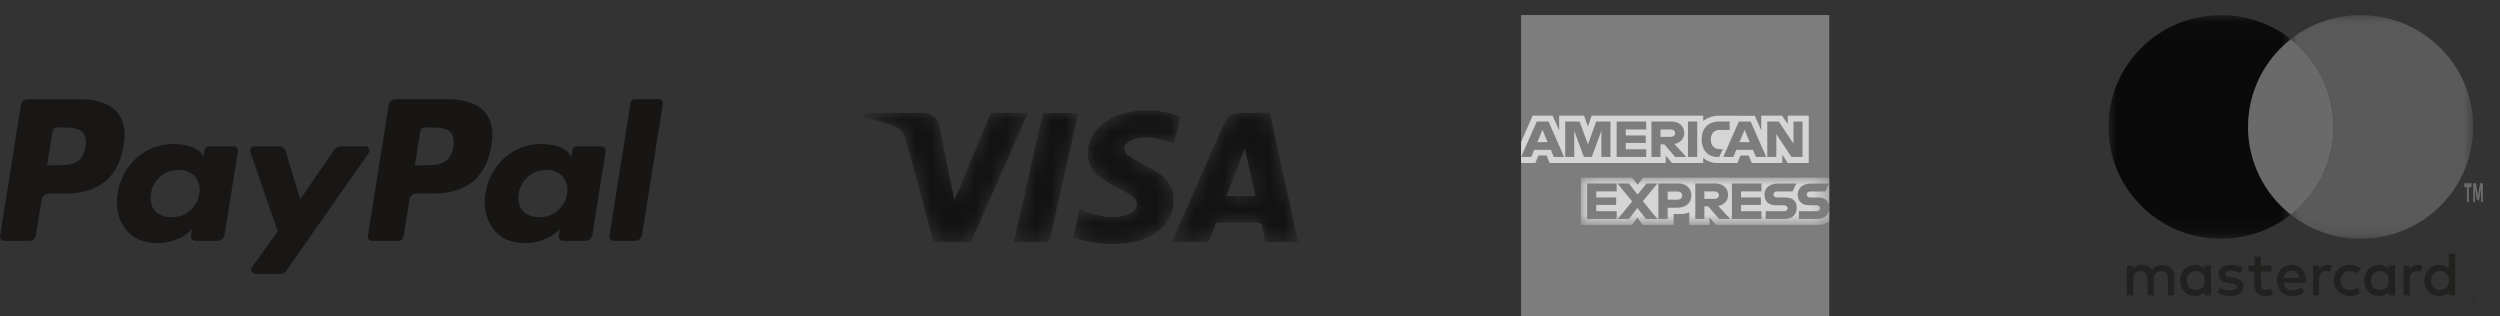 <svg xmlns="http://www.w3.org/2000/svg" xmlns:xlink="http://www.w3.org/1999/xlink" width="166" height="21" viewBox="0 0 166 21">
    <rect x="0" y="0" width="166" height="21" fill="#333333" stroke="none"/>
    <defs>
        <path id="a28qzkt7ha" d="M4.62.045c-.567 0-.897.209-1.116.706L.46 7.639c-.142.32-.282.643-.43.98.81 0 1.597.001 2.384-.005.041 0 .102-.063.12-.109.134-.336.266-.674.386-1.016.04-.114.093-.155.225-.154.873.006 1.746.009 2.618-.002.175-.002.225.056.253.205.068.358.153.713.233 1.076h2.176v-.061c-.07-.29-.146-.578-.21-.868L6.718.877C6.657.601 6.593.325 6.53.045H4.62m.24 2.382l.028.005.69 3.137H3.658L4.86 2.427"/>
        <path id="ddl05061oc" d="M4.413.045c-.045.01-.09.025-.135.03-.822.094-1.593.32-2.243.826-.747.582-1.107 1.331-1.003 2.254.07.616.439 1.08.947 1.428.397.271.843.478 1.262.72.269.156.552.298.788.492.359.294.32.765-.073 1.015-.182.116-.4.205-.614.243-.823.147-1.617.012-2.386-.282-.161-.061-.319-.131-.486-.2L.048 8.442c.03.017.046.03.066.038.064.025.128.05.194.071.76.237 1.535.356 2.323.356h.005c.23 0 .463-.01.696-.03.738-.066 1.446-.242 2.071-.635.995-.627 1.433-1.512 1.286-2.635-.084-.636-.481-1.106-1.026-1.448-.463-.29-.963-.526-1.44-.798-.209-.12-.418-.249-.595-.407-.257-.23-.253-.543.015-.762.157-.127.358-.228.557-.28.49-.13.99-.09 1.48.012.357.074.705.191 1.069.292L7.156.41C6.88.335 6.626.256 6.366.2c-.284-.062-.573-.104-.86-.154H4.413z"/>
        <path id="mij4b3p2qe" d="M8.447.177c-.765 1.845-1.534 3.69-2.302 5.533-.015.035-.037.067-.07.125l-.049-.233C5.716 4.042 5.41 2.48 5.094.92 4.984.37 4.56.046 3.974.045H.26c-.258 0-.258 0-.261.257l.09.022C.783.48 1.462.672 2.116.945c.408.17.626.449.735.855.592 2.218 1.202 4.432 1.8 6.648.035.127.084.177.234.175.707-.01 1.414-.007 2.121-.001.13 0 .194-.031.247-.152C8.37 5.933 9.491 3.398 10.611.863l.355-.81c-.066-.004-.112-.007-.158-.007h-.61c-.514 0-1.029 0-1.544-.003H8.65c-.112 0-.162.034-.203.134"/>
        <path id="1fvos7amzg" d="M1.984.004L.053 8.568h.192c.643 0 1.286-.007 1.928.005.18.003.24-.049.277-.213.525-2.357 1.059-4.713 1.59-7.07L4.329.005H1.984z"/>
        <path id="ml355p5w3i" d="M0.048 0.074L0.464 0.074 0.464 0.476 0.048 0.476z"/>
        <path id="1y3v50l2sk" d="M0 0.044L12.111 0.044 12.111 14.898 0 14.898z"/>
        <path id="cgxzpob9zm" d="M0.031 0.044L12.142 0.044 12.142 14.898 0.031 14.898z"/>
        <path id="9cp15eds6o" d="M0.107 0.019L16.597 0.019 16.597 3.159 0.107 3.159z"/>
    </defs>
    <g fill="none" fill-rule="evenodd" opacity=".794">
        <g>
            <g>
                <g>
                    <g>
                        <g opacity=".742">
                            <g>
                                <path fill="#030100" d="M30.098 3.172c-.187 1.216-1.126 1.216-2.034 1.216h-.516l.362-2.27c.022-.137.142-.239.282-.239h.237c.618 0 1.202 0 1.503.349.18.208.234.517.166.944M29.703 0H26.28c-.234 0-.434.168-.47.397l-1.385 8.685c-.027.171.107.326.282.326h1.757c.164 0 .304-.118.33-.278l.392-2.462c.036-.229.236-.397.47-.397h1.083c2.255 0 3.557-1.08 3.897-3.22.153-.936.006-1.671-.437-2.186C31.711.3 30.848 0 29.703 0" transform="translate(-1210 -5872) translate(33 5872) translate(1177) translate(0 6.43) translate(0 .155)"/>
                                <path fill="#070101" d="M5.677 3.172C5.49 4.388 4.551 4.388 3.644 4.388h-.517l.362-2.27c.022-.137.142-.239.282-.239h.237c.618 0 1.202 0 1.503.349.18.208.234.517.166.944M5.282 0H1.858c-.234 0-.433.168-.47.397L.004 9.082c-.028.171.106.326.281.326H1.92c.234 0 .434-.168.47-.397l.374-2.343c.036-.229.236-.397.47-.397h1.083c2.255 0 3.557-1.08 3.897-3.22.153-.936.006-1.671-.437-2.186C7.29.3 6.427 0 5.282 0M13.231 6.29c-.158.926-.902 1.548-1.85 1.548-.476 0-.857-.151-1.102-.437-.242-.284-.333-.69-.256-1.14.147-.918.903-1.56 1.837-1.56.466 0 .843.153 1.093.442.251.291.35.698.278 1.147m2.285-3.157h-1.64c-.14 0-.26.101-.282.238l-.072.454-.114-.165c-.355-.51-1.147-.68-1.937-.68-1.811 0-3.359 1.358-3.66 3.262-.156.95.066 1.858.61 2.492.501.582 1.215.825 2.066.825 1.46 0 2.27-.928 2.27-.928l-.074.45c-.027.172.107.327.282.327h1.477c.234 0 .433-.168.47-.397l.886-5.552c.027-.171-.107-.326-.282-.326" transform="translate(-1210 -5872) translate(33 5872) translate(1177) translate(0 6.43) translate(0 .155)"/>
                                <path fill="#030100" d="M37.652 6.29c-.158.926-.902 1.548-1.85 1.548-.476 0-.857-.151-1.102-.437-.242-.284-.333-.69-.257-1.14.148-.918.904-1.56 1.838-1.56.465 0 .843.153 1.093.442.251.291.35.698.278 1.147m2.285-3.157h-1.64c-.14 0-.26.101-.282.238l-.072.454-.114-.165c-.355-.51-1.147-.68-1.937-.68-1.811 0-3.359 1.358-3.66 3.262-.156.95.066 1.858.61 2.492.5.582 1.215.825 2.066.825 1.46 0 2.27-.928 2.27-.928l-.074.45c-.027.172.107.327.282.327h1.477c.234 0 .433-.168.47-.397l.886-5.552c.027-.171-.107-.326-.282-.326" transform="translate(-1210 -5872) translate(33 5872) translate(1177) translate(0 6.43) translate(0 .155)"/>
                                <path fill="#070101" d="M24.248 3.133H22.6c-.157 0-.305.077-.393.206l-2.274 3.312-.963-3.182c-.06-.2-.246-.336-.456-.336h-1.62c-.195 0-.333.19-.27.373l1.815 5.27-1.707 2.381c-.134.187.001.446.233.446h1.646c.156 0 .302-.076.391-.203l5.48-7.824c.132-.187-.004-.443-.234-.443" transform="translate(-1210 -5872) translate(33 5872) translate(1177) translate(0 6.43) translate(0 .155)"/>
                                <path fill="#030100" d="M41.87.238l-1.406 8.844c-.027.171.107.326.282.326h1.413c.234 0 .434-.168.47-.397L44.015.326C44.042.155 43.908 0 43.733 0H42.15c-.14 0-.26.101-.282.238" transform="translate(-1210 -5872) translate(33 5872) translate(1177) translate(0 6.43) translate(0 .155)"/>
                            </g>
                        </g>
                        <g opacity=".805">
                            <g>
                                <g transform="translate(-1210 -5872) translate(33 5872) translate(1177) translate(57 7.29) translate(.29) translate(20.486 .158)">
                                    <mask id="vr3qctublb" fill="#fff">
                                        <use xlink:href="#a28qzkt7ha"/>
                                    </mask>
                                    <path fill="#000" d="M4.62.045c-.567 0-.897.209-1.116.706L.46 7.639c-.142.32-.282.643-.43.98.81 0 1.597.001 2.384-.005.041 0 .102-.063.12-.109.134-.336.266-.674.386-1.016.04-.114.093-.155.225-.154.873.006 1.746.009 2.618-.002.175-.002.225.056.253.205.068.358.153.713.233 1.076h2.176v-.061c-.07-.29-.146-.578-.21-.868L6.718.877C6.657.601 6.593.325 6.53.045H4.62m.24 2.382l.028.005.69 3.137H3.658L4.86 2.427" mask="url(#vr3qctublb)"/>
                                </g>
                                <g transform="translate(-1210 -5872) translate(33 5872) translate(1177) translate(57 7.29) translate(.29) translate(13.924 .006)">
                                    <mask id="c47l7bu3rd" fill="#fff">
                                        <use xlink:href="#ddl05061oc"/>
                                    </mask>
                                    <path fill="#000" d="M4.413.045c-.045.01-.09.025-.135.03-.822.094-1.593.32-2.243.826-.747.582-1.107 1.331-1.003 2.254.07.616.439 1.08.947 1.428.397.271.843.478 1.262.72.269.156.552.298.788.492.359.294.32.765-.073 1.015-.182.116-.4.205-.614.243-.823.147-1.617.012-2.386-.282-.161-.061-.319-.131-.486-.2L.048 8.442c.03.017.046.03.066.038.064.025.128.05.194.071.76.237 1.535.356 2.323.356h.005c.23 0 .463-.01.696-.03.738-.066 1.446-.242 2.071-.635.995-.627 1.433-1.512 1.286-2.635-.084-.636-.481-1.106-1.026-1.448-.463-.29-.963-.526-1.44-.798-.209-.12-.418-.249-.595-.407-.257-.23-.253-.543.015-.762.157-.127.358-.228.557-.28.49-.13.99-.09 1.48.012.357.074.705.191 1.069.292L7.156.41C6.88.335 6.626.256 6.366.2c-.284-.062-.573-.104-.86-.154H4.413z" mask="url(#c47l7bu3rd)"/>
                                </g>
                                <g transform="translate(-1210 -5872) translate(33 5872) translate(1177) translate(57 7.29) translate(.29) translate(0 .158)">
                                    <mask id="8760tdz88f" fill="#fff">
                                        <use xlink:href="#mij4b3p2qe"/>
                                    </mask>
                                    <path fill="#000" d="M8.447.177c-.765 1.845-1.534 3.69-2.302 5.533-.015.035-.037.067-.07.125l-.049-.233C5.716 4.042 5.41 2.48 5.094.92 4.984.37 4.56.046 3.974.045H.26c-.258 0-.258 0-.261.257l.09.022C.783.48 1.462.672 2.116.945c.408.17.626.449.735.855.592 2.218 1.202 4.432 1.8 6.648.035.127.084.177.234.175.707-.01 1.414-.007 2.121-.001.13 0 .194-.031.247-.152C8.37 5.933 9.491 3.398 10.611.863l.355-.81c-.066-.004-.112-.007-.158-.007h-.61c-.514 0-1.029 0-1.544-.003H8.65c-.112 0-.162.034-.203.134" mask="url(#8760tdz88f)"/>
                                </g>
                                <g transform="translate(-1210 -5872) translate(33 5872) translate(1177) translate(57 7.29) translate(.29) translate(9.976 .209)">
                                    <mask id="kc1bkbnmfh" fill="#fff">
                                        <use xlink:href="#1fvos7amzg"/>
                                    </mask>
                                    <path fill="#000" d="M1.984.004L.053 8.568h.192c.643 0 1.286-.007 1.928.005.18.003.24-.049.277-.213.525-2.357 1.059-4.713 1.59-7.07L4.329.005H1.984z" mask="url(#kc1bkbnmfh)"/>
                                </g>
                            </g>
                        </g>
                        <g>
                            <g>
                                <path fill="#1D1D1B" d="M4.155 16.902c-.07-.07-.152-.123-.248-.162-.095-.038-.2-.057-.313-.057-.06 0-.123.005-.188.015-.064.01-.128.029-.19.055s-.121.062-.177.108c-.056.046-.105.103-.147.173-.066-.11-.157-.195-.271-.258-.114-.062-.245-.093-.392-.093-.05 0-.1.004-.153.013-.053.009-.105.024-.157.046-.052.022-.102.052-.15.09-.047.038-.09.085-.129.143v-.24h-.417v1.97h.421v-1.093c0-.083.014-.158.04-.223.027-.065.063-.12.107-.163.045-.044.098-.077.158-.1.06-.023.124-.034.192-.034.142 0 .252.045.33.134.078.089.117.216.117.382v1.097h.42v-1.093c0-.083.014-.158.04-.223.027-.065.063-.12.108-.163.045-.044.097-.077.157-.1.06-.023.124-.034.193-.034.141 0 .251.045.33.134.077.089.116.216.116.382v1.097h.421v-1.239c0-.115-.019-.22-.057-.316-.038-.096-.092-.179-.161-.248M6.357 17.97c-.029.077-.07.144-.122.2-.053.056-.115.1-.188.133-.074.032-.155.048-.245.048-.094 0-.177-.017-.251-.05-.074-.034-.137-.08-.188-.136-.05-.057-.09-.124-.118-.2-.027-.078-.041-.16-.041-.246s.014-.168.041-.244c.028-.077.067-.144.118-.2.051-.058.114-.103.188-.137.074-.033.157-.05.251-.05.09 0 .171.016.245.048.073.033.135.077.188.133.052.056.093.123.122.2.03.076.044.16.044.25s-.015.175-.044.251zm.017-.997c-.07-.088-.155-.158-.257-.211-.102-.053-.224-.08-.367-.08-.139 0-.269.026-.389.078-.12.051-.225.123-.314.215-.09.092-.16.201-.212.328-.05.127-.076.266-.076.416 0 .151.025.29.076.417.052.127.122.236.212.328.09.092.194.164.314.215.12.051.25.077.39.077.142 0 .264-.026.366-.078.102-.052.188-.122.257-.21v.237h.432v-1.971h-.432v.239zM8.795 17.716c-.121-.094-.29-.156-.507-.188l-.205-.03c-.046-.008-.088-.015-.128-.024-.04-.01-.075-.021-.104-.036-.029-.015-.052-.035-.07-.058-.016-.023-.025-.052-.025-.086 0-.07.033-.127.098-.17.066-.043.158-.065.277-.065.062 0 .123.006.183.017.06.01.117.024.17.04.055.017.104.035.148.055.044.02.081.04.111.057l.187-.335c-.104-.066-.224-.117-.362-.154-.138-.036-.285-.054-.441-.054-.127 0-.241.014-.342.044-.1.03-.187.071-.258.125-.07.055-.125.12-.163.199-.038.078-.057.166-.057.263 0 .16.057.288.17.386.114.098.282.162.503.192l.207.027c.118.016.205.043.26.08.056.036.083.082.083.138 0 .074-.038.133-.114.176-.076.043-.188.065-.337.065-.081 0-.154-.006-.218-.017-.065-.01-.123-.025-.176-.044-.054-.018-.101-.04-.143-.064-.042-.024-.081-.05-.117-.077l-.201.323c.072.054.147.097.226.13.078.033.155.058.231.077.076.018.148.03.216.037.067.006.127.01.178.01.142 0 .27-.017.382-.048.112-.032.207-.076.283-.133.077-.057.136-.125.176-.204.041-.078.061-.165.061-.26 0-.168-.06-.3-.182-.394M11.636 17.55c.011-.07.03-.136.058-.196.028-.06.064-.11.107-.154.044-.043.095-.076.155-.1.06-.023.129-.035.206-.035.138 0 .25.043.338.128.087.085.142.204.165.358h-1.029zm1.21-.58c-.082-.092-.18-.162-.296-.212-.115-.05-.241-.075-.38-.075-.146 0-.28.025-.4.075-.12.05-.225.12-.312.212-.087.09-.154.2-.203.328-.048.127-.072.268-.072.421 0 .157.025.299.075.426.05.128.119.237.209.327.09.09.196.16.32.21.125.05.261.074.41.074.15 0 .294-.02.43-.061.136-.042.265-.114.386-.217l-.215-.306c-.083.066-.174.117-.275.153-.1.037-.2.055-.299.055-.07 0-.138-.01-.202-.03-.065-.018-.124-.048-.177-.089-.052-.04-.097-.092-.134-.155-.037-.063-.063-.139-.077-.228H13.1c.003-.025.005-.051.006-.078.002-.028.002-.055.002-.083 0-.153-.023-.293-.069-.42-.046-.127-.11-.236-.193-.327zM18.578 17.97c-.029.077-.07.144-.122.2-.052.056-.115.1-.188.133-.073.032-.155.048-.244.048-.094 0-.178-.017-.252-.05-.074-.034-.136-.08-.187-.136-.051-.057-.09-.124-.118-.2-.028-.078-.042-.16-.042-.246s.014-.168.042-.244c.027-.077.067-.144.118-.2.05-.058.113-.103.187-.137.074-.033.158-.05.252-.05.09 0 .17.016.244.048.073.033.136.077.188.133.053.056.093.123.122.2.03.076.044.16.044.25s-.015.175-.044.251zm.017-.997c-.07-.088-.155-.158-.257-.211-.102-.053-.224-.08-.366-.08-.14 0-.27.026-.39.078-.12.051-.224.123-.314.215s-.16.201-.211.328c-.051.127-.077.266-.077.416 0 .151.026.29.077.417.05.127.121.236.21.328.09.092.196.164.316.215.12.051.25.077.389.077.142 0 .264-.026.366-.078.102-.052.188-.122.257-.21v.237h.433v-1.971h-.433v.239zM10.65 18.312c-.07.026-.138.039-.205.039-.045 0-.086-.007-.124-.02-.038-.014-.07-.036-.099-.065-.028-.03-.05-.068-.067-.115-.017-.046-.025-.102-.025-.168v-.858h.695v-.39h-.695v-.597h-.435v.596H9.3v.39h.395v.867c0 .262.063.455.187.579.125.124.3.186.525.186.126 0 .239-.019.339-.057.066-.026.127-.055.185-.087l-.148-.36c-.042.022-.086.042-.132.06M14.557 16.683c-.122 0-.231.022-.33.065-.097.044-.18.15-.246.245v-.259h-.392v1.97h.397v-1.083c0-.084.011-.159.035-.225.023-.065.056-.12.097-.166.041-.045.091-.08.15-.103.057-.023.12-.035.19-.035.052 0 .109.006.17.019.03.006.06.014.086.023l.128-.412c-.034-.01-.07-.02-.106-.026-.053-.009-.113-.013-.18-.013M20.572 16.683c-.122 0-.231.022-.33.065-.097.044-.18.15-.246.245v-.259h-.393v1.97H20v-1.083c0-.084.012-.159.036-.225.023-.065.055-.12.097-.166.041-.045.09-.08.149-.103.058-.023.121-.035.19-.035.053 0 .11.006.17.019.031.006.06.014.087.023l.128-.412c-.035-.01-.07-.02-.106-.026-.053-.009-.113-.013-.18-.013M22.576 17.97c-.029.077-.07.144-.122.2-.052.056-.115.1-.188.133-.074.032-.155.048-.245.048-.094 0-.177-.017-.251-.05-.074-.034-.137-.08-.188-.136-.05-.057-.09-.124-.118-.2-.027-.078-.041-.16-.041-.246s.014-.168.041-.244c.028-.077.067-.144.118-.2.051-.058.114-.103.188-.137.074-.033.157-.05.251-.05.09 0 .171.016.245.048.073.033.136.077.188.133.052.056.093.123.122.2.03.076.044.16.044.25s-.015.175-.044.251zm.017-2.037v1.04c-.07-.088-.155-.158-.257-.211-.102-.053-.224-.08-.366-.08-.14 0-.27.026-.39.078-.12.051-.225.123-.314.215-.09.092-.16.201-.212.328-.05.127-.076.266-.076.416 0 .151.025.29.076.417s.122.236.212.328c.09.092.194.164.314.215.12.051.25.077.39.077.142 0 .264-.026.366-.078.102-.052.188-.122.257-.21v.237h.432v-2.772h-.432zM15.593 17.264c.055-.056.12-.099.196-.13.076-.03.158-.046.247-.046.097 0 .187.015.27.046.081.03.151.072.21.124l.209-.344c-.078-.062-.166-.113-.264-.152-.13-.053-.272-.08-.425-.08-.154 0-.296.027-.426.08-.13.053-.243.125-.337.218-.095.093-.17.202-.223.328-.054.126-.08.263-.08.411 0 .149.026.286.08.412.054.126.128.235.223.328.094.093.207.165.337.218.13.053.272.08.426.08.153 0 .294-.027.425-.08.098-.04.186-.09.264-.152l-.208-.345c-.06.053-.13.095-.21.125-.084.03-.174.046-.271.046-.089 0-.17-.016-.247-.046-.076-.031-.141-.074-.196-.13-.056-.055-.1-.122-.131-.2-.032-.077-.048-.162-.048-.256 0-.093.016-.178.048-.256.032-.077.075-.144.13-.2" transform="translate(-1210 -5872) translate(33 5872) translate(1177) translate(140) translate(0 .905)"/>
                                <g transform="translate(-1210 -5872) translate(33 5872) translate(1177) translate(140) translate(0 .905) translate(23.68 18.342)">
                                    <mask id="w1j03yi2vj" fill="#fff">
                                        <use xlink:href="#ml355p5w3i"/>
                                    </mask>
                                    <path fill="#1D1D1B" d="M.588.557v.101h.113c.023 0 .041-.004.053-.01C.767.638.773.625.773.607.773.59.767.578.754.568.742.562.724.558.701.558H.588zM.703.422c.074 0 .13.017.167.05.038.034.057.08.057.136 0 .044-.013.081-.04.11C.858.748.82.767.766.776l.167.199h-.18L.606.782H.588v.193h-.15V.422h.265zM.67 1.15c.06 0 .116-.012.168-.035.053-.024.1-.056.138-.097.039-.04.07-.088.092-.143C1.089.82 1.1.761 1.1.698c0-.062-.011-.12-.033-.176C1.044.467 1.014.42.975.38.936.34.89.307.837.283.785.26.73.248.67.248.607.248.549.26.497.283.444.307.397.34.358.38.319.42.288.467.266.522.243.578.232.636.232.698c0 .063.011.122.034.177.022.055.053.102.092.143.04.04.086.073.139.097.053.023.11.035.172.035zm0-1.076c.085 0 .166.017.24.05.076.032.141.077.197.134.056.056.1.122.132.198.032.075.048.156.048.242S1.27.864 1.238.94c-.032.076-.076.143-.132.2-.056.057-.121.102-.196.135-.075.032-.156.049-.241.049-.088 0-.17-.017-.245-.05-.076-.032-.142-.077-.198-.134-.055-.057-.1-.124-.13-.2C.062.864.047.784.047.698S.063.531.095.456C.127.38.171.314.226.258.282.2.348.156.424.123.499.091.58.074.669.074z" mask="url(#w1j03yi2vj)"/>
                                </g>
                                <g transform="translate(-1210 -5872) translate(33 5872) translate(1177) translate(140) translate(0 .905) translate(0 .052)">
                                    <mask id="6zviqy1w8l" fill="#fff">
                                        <use xlink:href="#1y3v50l2sk"/>
                                    </mask>
                                    <path fill="#000" d="M9.273 7.47c0-2.36 1.11-4.463 2.838-5.823C10.836.644 9.227.044 7.475.044 3.346.044 0 3.369 0 7.47c0 4.101 3.346 7.427 7.475 7.427 1.752 0 3.361-.601 4.636-1.604-1.728-1.36-2.838-3.463-2.838-5.823" mask="url(#6zviqy1w8l)"/>
                                </g>
                                <path fill="#787878" d="M9.273 7.522c0 2.361 1.11 4.463 2.838 5.824 1.728-1.36 2.838-3.463 2.838-5.824 0-2.36-1.11-4.463-2.838-5.823-1.728 1.36-2.838 3.462-2.838 5.823M24.734 12.512v-.867l-.124.748h-.138l-.125-.746v.865h-.13v-1.25h.186l.138.8.137-.8h.186v1.25h-.13zm-.932 0v-.98h-.176v-.27h.483v.27h-.177v.98h-.13z" transform="translate(-1210 -5872) translate(33 5872) translate(1177) translate(140) translate(0 .905)"/>
                                <g transform="translate(-1210 -5872) translate(33 5872) translate(1177) translate(140) translate(0 .905) translate(12.08 .052)">
                                    <mask id="xbkjr1ecrn" fill="#fff">
                                        <use xlink:href="#cgxzpob9zm"/>
                                    </mask>
                                    <path fill="#646464" d="M4.667.044c-1.752 0-3.362.6-4.636 1.603 1.728 1.36 2.838 3.463 2.838 5.824 0 2.36-1.11 4.462-2.838 5.823 1.274 1.003 2.884 1.604 4.636 1.604 4.128 0 7.475-3.326 7.475-7.427 0-4.102-3.347-7.427-7.475-7.427" mask="url(#xbkjr1ecrn)"/>
                                </g>
                            </g>
                        </g>
                    </g>
                    <g>
                        <path fill="#919191" d="M0 0L0 8.43 0 9.822 0 20 20.462 20 20.462 0z" transform="translate(-1210 -5872) translate(33 5872) translate(1177) translate(101 1)"/>
                        <g>
                            <g transform="translate(-1210 -5872) translate(33 5872) translate(1177) translate(101 1) translate(0 6.316) translate(3.865 4.462)">
                                <mask id="9xrijaupsp" fill="#fff">
                                    <use xlink:href="#9cp15eds6o"/>
                                </mask>
                                <path fill="#FFF" d="M.107 3.159V.019H3.51l.364.465.377-.465h12.347v2.923s-.323.214-.697.217H9.064l-.411-.495v.495H7.304v-.845s-.184.118-.582.118h-.459v.727H4.222l-.365-.475-.37.475H.107z" mask="url(#9xrijaupsp)"/>
                            </g>
                            <path fill="#FFF" d="M0 2.114L.767.366h1.327l.435.98v-.98h1.649l.259.708.251-.708h7.402v.356s.39-.356 1.029-.356l2.402.009.427.966V.366h1.38l.38.555V.366h1.393v3.14h-1.393l-.364-.556v.556h-2.027l-.204-.495h-.545l-.2.495h-1.376c-.55 0-.902-.348-.902-.348v.348h-2.073l-.411-.495v.495H1.897l-.204-.495H1.15l-.202.495H0V2.114z" transform="translate(-1210 -5872) translate(33 5872) translate(1177) translate(101 1) translate(0 6.316)"/>
                            <path fill="#919191" d="M1.421 1.3l.339.823h-.678l.34-.822zM1.04.754L.004 3.105h.673l.191-.471h1.11l.19.47h.688L1.823.755h-.784zM2.928 3.104L2.928.753 3.885.757 4.442 2.272 4.985.753 5.934.753 5.934 3.104 5.333 3.104 5.333 1.372 4.696 3.104 4.168 3.104 3.529 1.372 3.529 3.104zM6.346 3.104L6.346.753 8.308.753 8.308 1.279 6.953 1.279 6.953 1.681 8.276 1.681 8.276 2.176 6.953 2.176 6.953 2.594 8.308 2.594 8.308 3.104zM9.258 1.28h.687c.165 0 .285.125.285.247 0 .156-.156.247-.276.247h-.696V1.28zM8.656.752v2.352h.602v-.836h.253l.72.836h.736l-.792-.867c.325-.026.66-.299.66-.722 0-.495-.397-.763-.84-.763H8.655zM11.081 3.104L11.695 3.104 11.695.753 11.081.753zM13.15 3.104h-.132c-.641 0-1.03-.494-1.03-1.166 0-.688.384-1.185 1.194-1.185h.665v.557h-.69c-.328 0-.56.25-.56.634 0 .455.265.647.648.647h.159l-.254.513zM14.842 1.3l.338.823h-.677l.339-.822zm-.383-.547l-1.035 2.352h.674l.19-.471h1.11l.19.47h.689L15.243.755h-.784zM16.347 3.104L16.347.753 17.112.753 18.088 2.23 18.088.753 18.689.753 18.689 3.104 17.949 3.104 16.948 1.588 16.948 3.104zM4.383 7.219L4.383 4.867 6.346 4.867 6.346 5.393 4.991 5.393 4.991 5.795 6.314 5.795 6.314 6.29 4.991 6.29 4.991 6.708 6.346 6.708 6.346 7.219zM13.999 7.219L13.999 4.867 15.961 4.867 15.961 5.393 14.606 5.393 14.606 5.795 15.923 5.795 15.923 6.29 14.606 6.29 14.606 6.708 15.961 6.708 15.961 7.219zM6.422 7.219L7.377 6.058 6.399 4.867 7.157 4.867 7.739 5.603 8.324 4.867 9.052 4.867 8.087 6.043 9.044 7.219 8.286 7.219 7.721 6.494 7.169 7.219zM9.732 5.4h.667c.173 0 .297.103.297.27 0 .157-.123.271-.299.271h-.665V5.4zm-.617-.532v2.351h.617v-.743h.633c.536 0 .942-.277.942-.817 0-.448-.319-.791-.864-.791H9.115zM12.17 5.393h.687c.165 0 .285.127.285.248 0 .156-.156.247-.276.247h-.697v-.495zm-.602-.525v2.35h.601v-.835h.254l.72.836h.735l-.79-.867c.324-.026.659-.299.659-.722 0-.494-.397-.762-.84-.762h-1.339zM16.24 7.219v-.51h1.203c.178 0 .255-.095.255-.198 0-.099-.077-.199-.255-.199h-.544c-.473 0-.736-.281-.736-.704 0-.377.241-.74.944-.74h1.17l-.252.529h-1.013c-.194 0-.253.099-.253.194 0 .097.073.204.221.204h.57c.527 0 .755.293.755.675 0 .412-.254.749-.784.749h-1.282zM18.447 7.219v-.51h1.152c.178 0 .255-.095.255-.198 0-.099-.077-.199-.255-.199h-.493c-.472 0-.736-.281-.736-.704 0-.377.241-.74.944-.74h1.148l-.254.529h-.99c-.193 0-.252.099-.252.194 0 .097.073.204.221.204h.519c.527 0 .756.293.756.675 0 .412-.255.749-.785.749h-1.23z" transform="translate(-1210 -5872) translate(33 5872) translate(1177) translate(101 1) translate(0 6.316)"/>
                        </g>
                    </g>
                </g>
            </g>
        </g>
    </g>
</svg>
